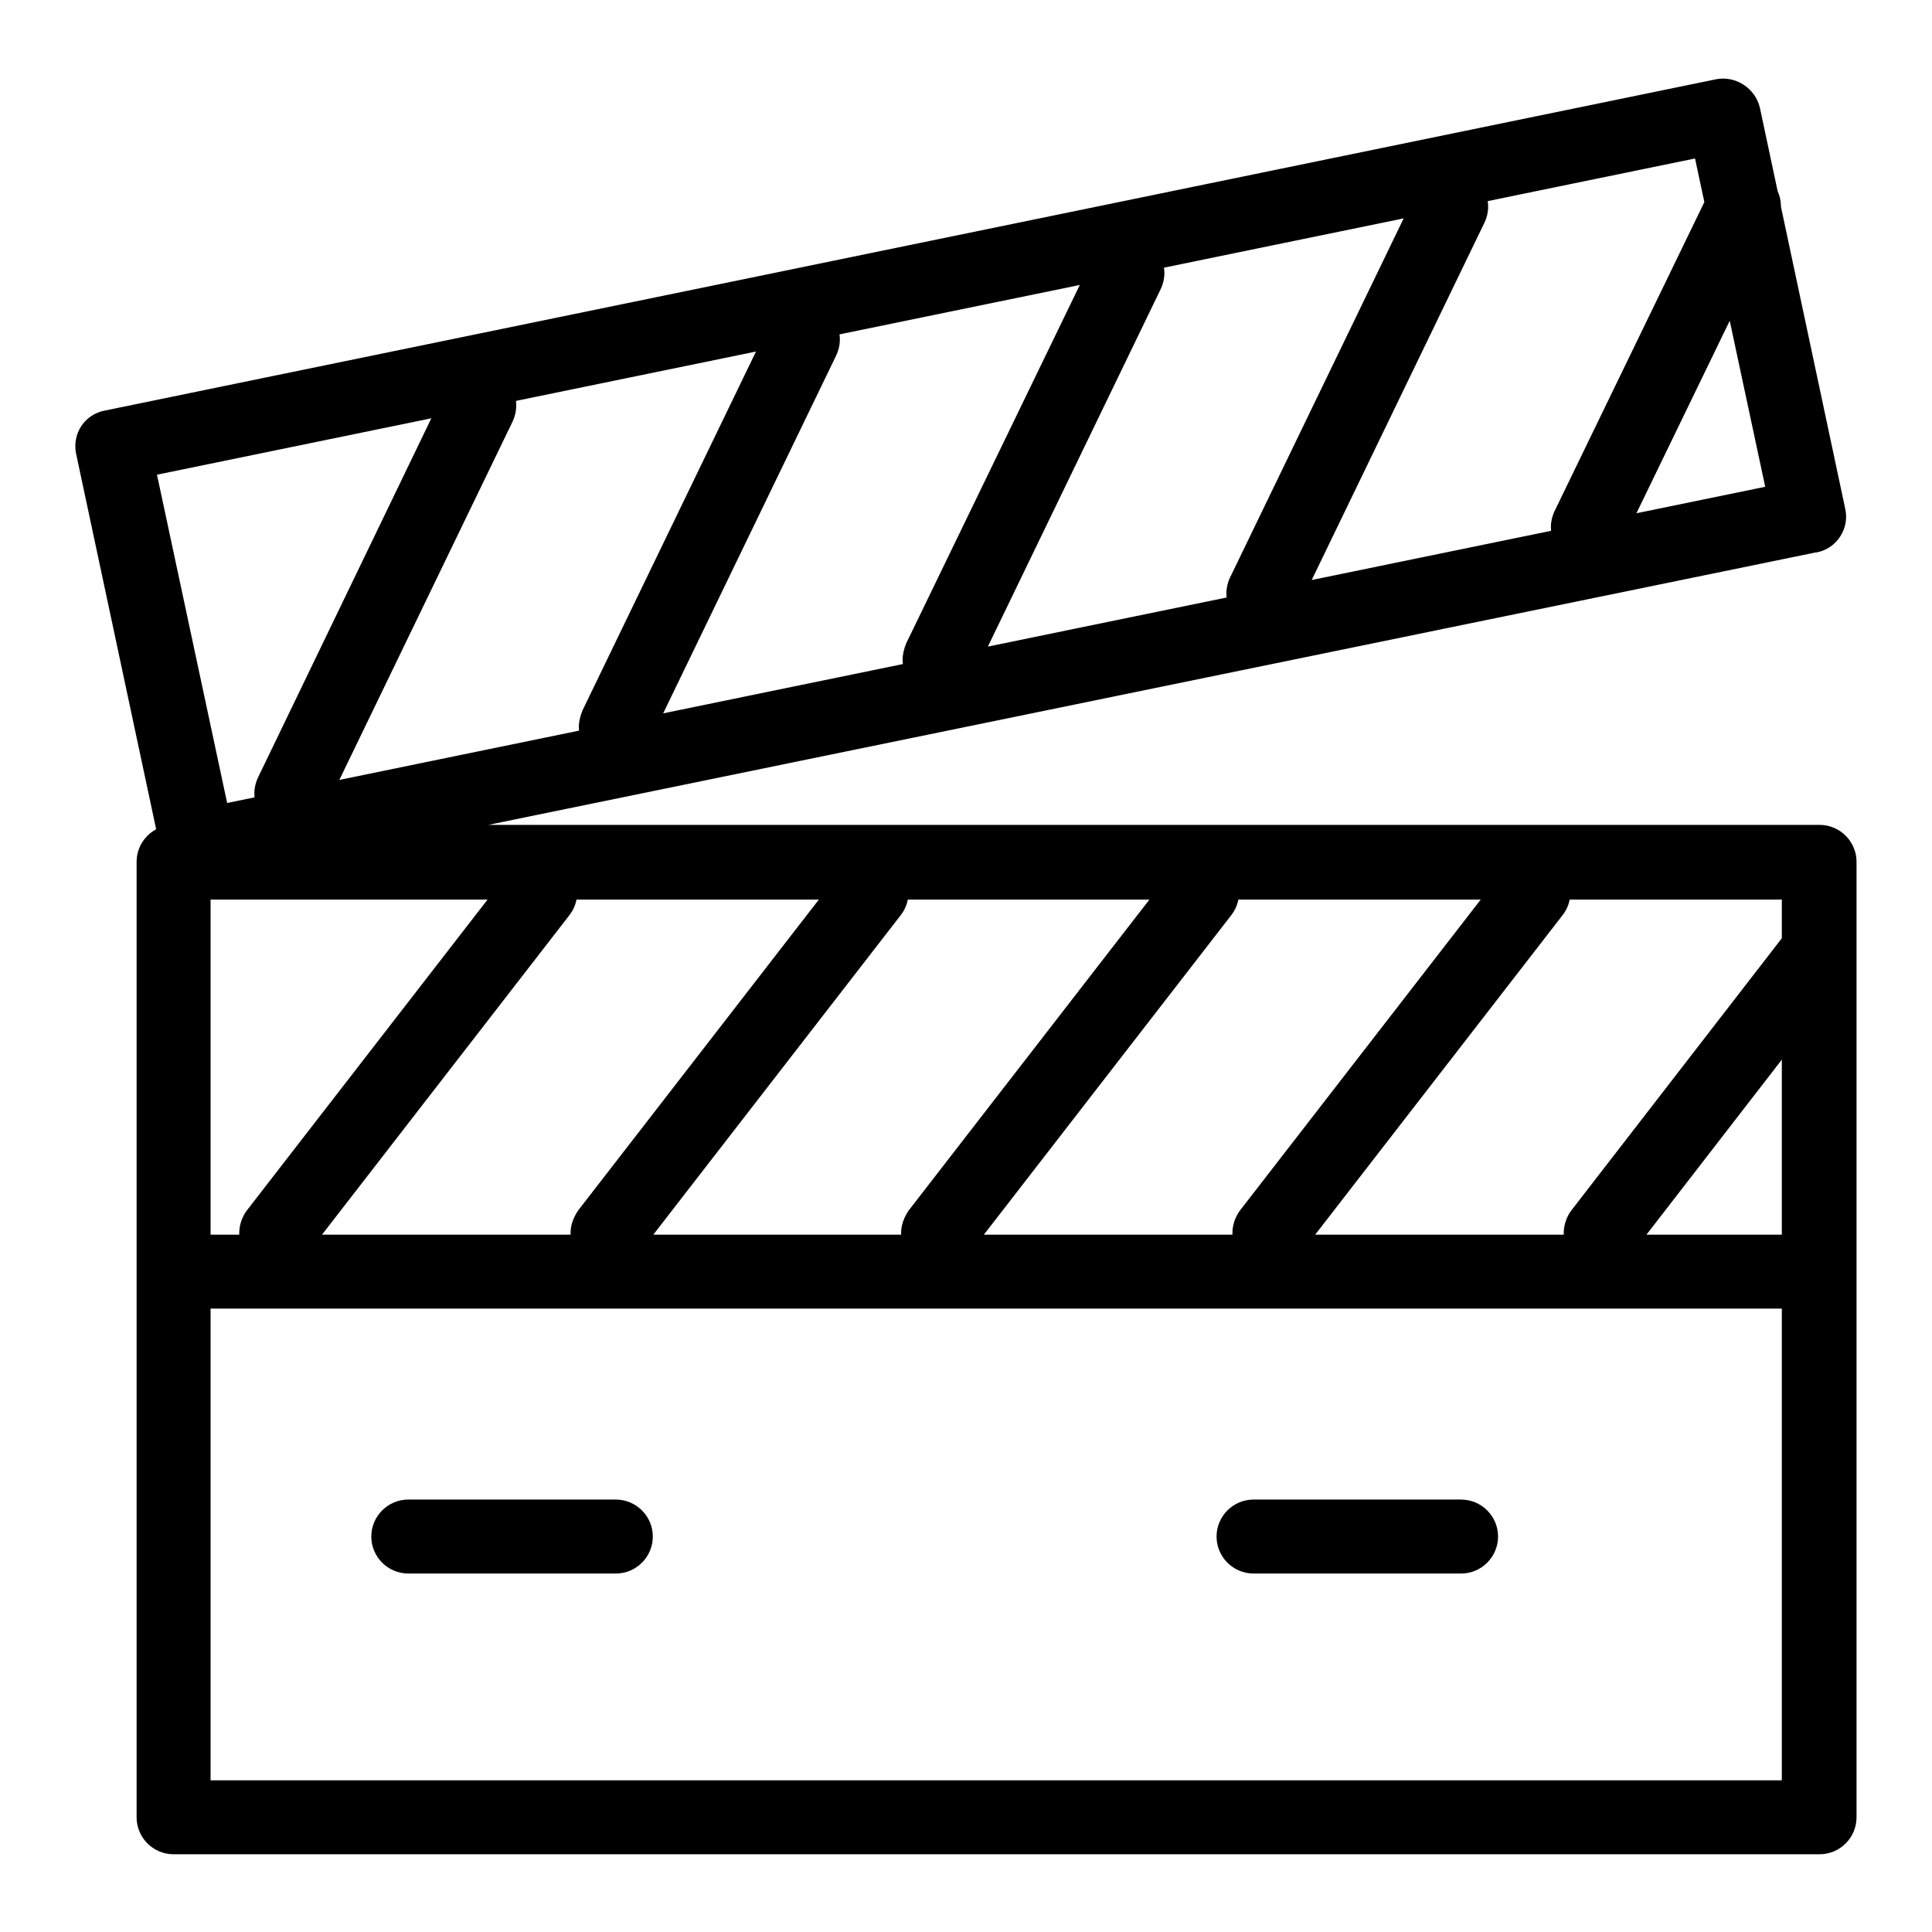 <?xml version="1.0" encoding="utf-8"?>
<!-- Svg Vector Icons : http://www.onlinewebfonts.com/icon -->
<!DOCTYPE svg PUBLIC "-//W3C//DTD SVG 1.1//EN" "http://www.w3.org/Graphics/SVG/1.1/DTD/svg11.dtd">
<svg version="1.1" xmlns="http://www.w3.org/2000/svg" xmlns:xlink="http://www.w3.org/1999/xlink" x="0px" y="0px" viewBox="0 0 256 256" enable-background="new 0 0 256 256" xml:space="preserve">
<g> <path fill="#000000" d="M241.1,245.7H23c-2.7,0-4.9-2.2-4.9-4.9V114.2c0-2.7,2.2-4.9,4.9-4.9l0,0h218.1c2.7,0,4.9,2.2,4.9,4.9 v126.6C246,243.5,243.8,245.7,241.1,245.7z M27.9,235.9h208.2V119.1H27.9V235.9L27.9,235.9z M26.2,117.1c-2.3,0-4.3-1.6-4.8-3.9 L10.1,60.2c-0.6-2.7,1.1-5.3,3.8-5.8l213.5-43.9c2.6-0.5,5.2,1.2,5.8,3.8l11.3,53.1c0.6,2.6-1.1,5.3-3.8,5.8c0,0,0,0-0.1,0 L27.2,117C26.9,117.1,26.6,117.1,26.2,117.1z M20.8,62.9l9.3,43.5l203.8-41.9L224.6,21L20.8,62.9L20.8,62.9z M241.1,173.4H23 c-2.7,0-4.9-2.2-4.9-4.9v-54.3c0-2.7,2.2-4.9,4.9-4.9l0,0h218.1c2.7,0,4.9,2.2,4.9,4.9v54.3C246,171.2,243.8,173.4,241.1,173.4 C241.1,173.4,241.1,173.4,241.1,173.4z M27.9,163.6h208.2v-44.4H27.9V163.6L27.9,163.6z M36.6,168.3c-2.7,0-4.9-2.2-4.9-4.9 c0-1.1,0.4-2.2,1-3l35-45.2c1.7-2.1,4.8-2.5,6.9-0.9c2.1,1.7,2.5,4.8,0.9,6.9l0,0l-35,45.2C39.6,167.6,38.2,168.3,36.6,168.3z  M80.5,168.3c-2.7,0-4.9-2.2-4.9-4.9c0-1.1,0.4-2.1,1-3l35-45.2c1.7-2.1,4.8-2.5,6.9-0.9c2.1,1.7,2.5,4.8,0.9,6.9l-35,45.2 C83.4,167.6,82,168.3,80.5,168.3z M124.3,168.3c-2.7,0-4.9-2.2-4.9-4.9c0-1.1,0.4-2.1,1-3l35-45.2c1.7-2.1,4.8-2.5,6.9-0.9 c2.1,1.7,2.5,4.8,0.9,6.9l-35,45.2C127.3,167.6,125.9,168.3,124.3,168.3z M168.2,168.3c-2.7,0-4.9-2.2-4.9-4.9c0-1.1,0.4-2.2,1-3 l35-45.2c1.7-2.1,4.8-2.5,6.9-0.9c2.1,1.7,2.5,4.8,0.9,6.9l-35,45.2C171.2,167.6,169.7,168.3,168.2,168.3L168.2,168.3z  M212.1,168.3c-2.7,0-4.9-2.2-4.9-4.9c0-1.1,0.4-2.2,1-3l29-37.5c1.7-2.1,4.8-2.5,6.9-0.9c2.1,1.7,2.5,4.8,0.9,6.9l-29,37.5 C215,167.6,213.6,168.3,212.1,168.3L212.1,168.3z M38.6,110c-2.7,0-4.9-2.2-4.9-4.9c0-0.7,0.2-1.5,0.5-2.1L59,51.6 c1.2-2.4,4.1-3.5,6.6-2.3s3.5,4.1,2.3,6.6l0,0l-24.8,51.3C42.2,109,40.5,110,38.6,110z M81.6,101.2c-2.7,0-4.9-2.2-4.9-4.9 c0-0.7,0.2-1.5,0.5-2.2l24.8-51.3c1.2-2.4,4.1-3.5,6.5-2.3c0,0,0,0,0,0c2.4,1.2,3.5,4.1,2.3,6.6L86,98.4 C85.2,100.1,83.5,101.2,81.6,101.2z M124.5,92.3c-2.7,0-4.9-2.2-4.9-4.9c0-0.7,0.2-1.5,0.5-2.2L144.9,34c1.2-2.4,4.1-3.5,6.6-2.3 c2.4,1.2,3.5,4.1,2.3,6.6l-24.8,51.3C128.1,91.3,126.3,92.3,124.5,92.3z M167.4,83.5c-2.7,0-4.9-2.2-4.9-4.9c0-0.7,0.2-1.5,0.5-2.1 l24.8-51.3c1.2-2.4,4.1-3.5,6.6-2.3c2.4,1.2,3.5,4.1,2.3,6.6l-24.8,51.3C171,82.4,169.3,83.5,167.4,83.5z M210.4,74.7 c-2.7,0-4.9-2.2-4.9-4.9c0-0.7,0.2-1.5,0.5-2.1l20.6-42.5c1.2-2.4,4.1-3.5,6.6-2.3c2.4,1.2,3.5,4.1,2.3,6.6l-20.6,42.5 C214,73.6,212.2,74.7,210.4,74.7z M81.6,208.5H54.1c-2.7,0-4.9-2.2-4.9-4.9c0-2.7,2.2-4.9,4.9-4.9h27.5c2.7,0,4.9,2.2,4.9,4.9 C86.5,206.3,84.3,208.5,81.6,208.5L81.6,208.5z M193.6,208.5h-27.5c-2.7,0-4.9-2.2-4.9-4.9c0-2.7,2.2-4.9,4.9-4.9h27.5 c2.7,0,4.9,2.2,4.9,4.9C198.5,206.3,196.3,208.5,193.6,208.5z"/></g>
</svg>